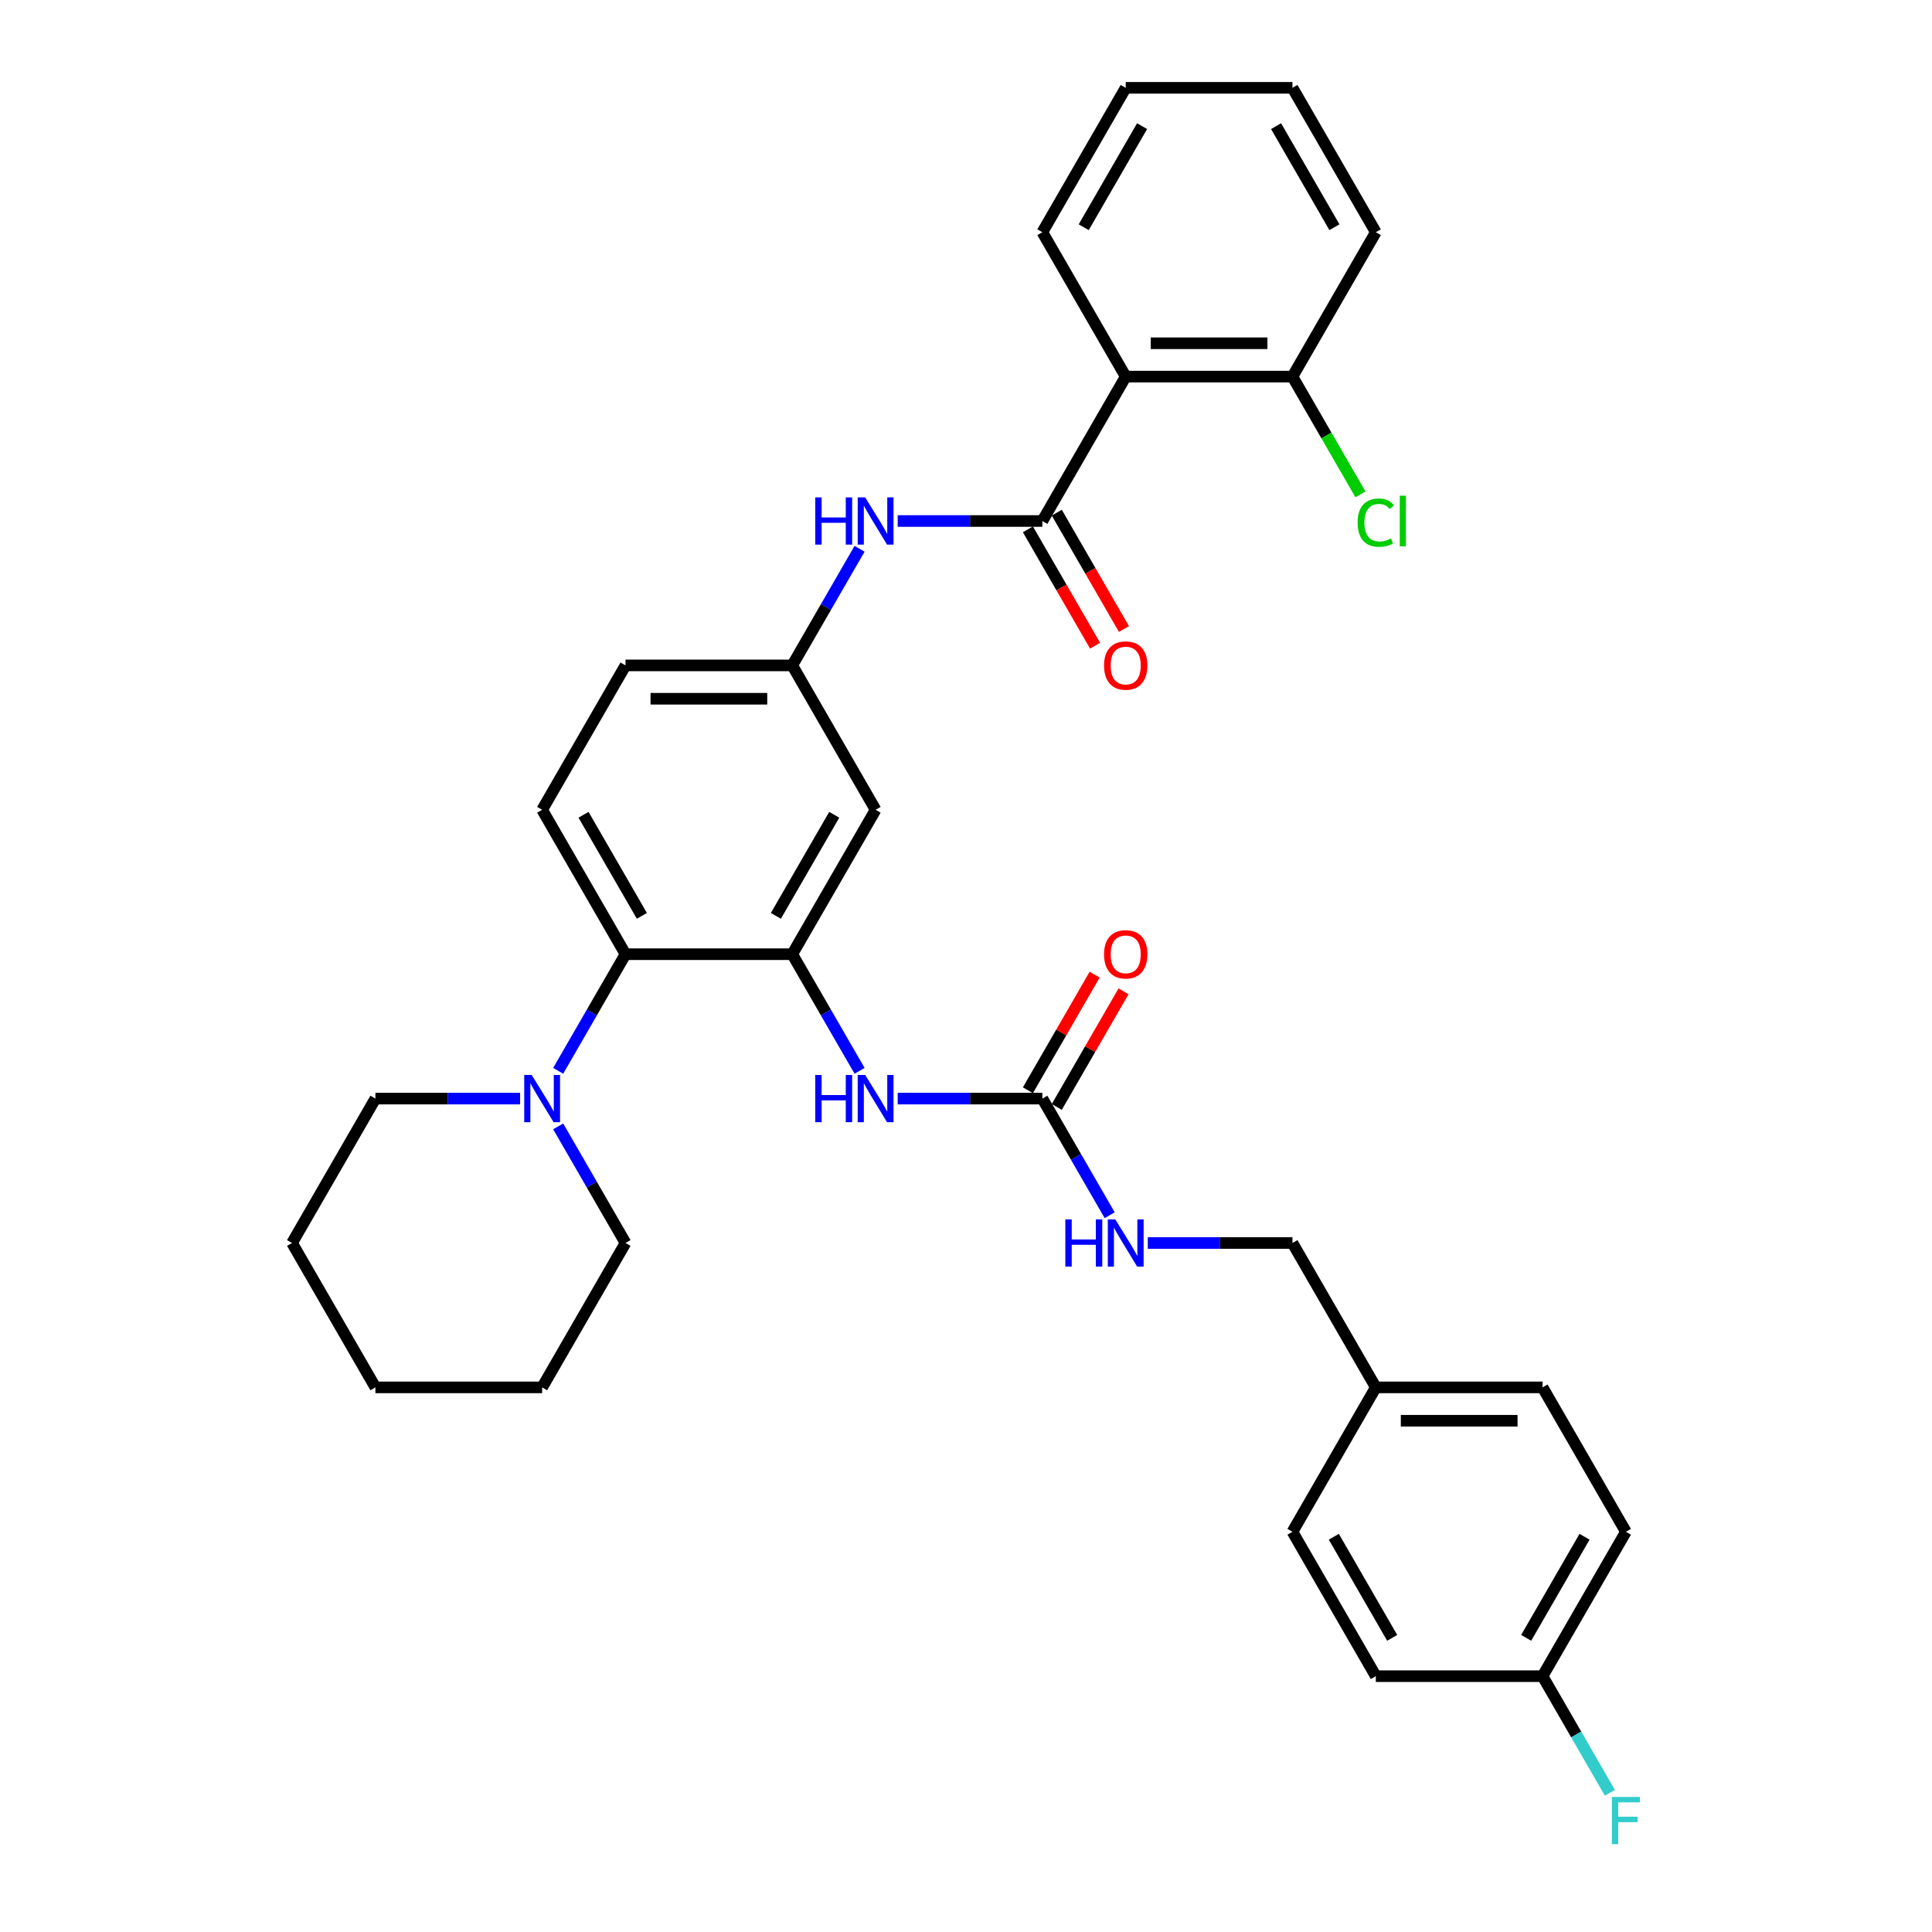 <?xml version='1.0' encoding='iso-8859-1'?>
<svg version='1.1' baseProfile='full'
              xmlns='http://www.w3.org/2000/svg'
                      xmlns:rdkit='http://www.rdkit.org/xml'
                      xmlns:xlink='http://www.w3.org/1999/xlink'
                  xml:space='preserve'
width='1000px' height='1000px' viewBox='0 0 1000 1000'>
<!-- END OF HEADER -->
<rect style='opacity:1.0;fill:#FFFFFF;stroke:none' width='1000' height='1000' x='0' y='0'> </rect>
<path class='bond-1' d='M 539.517,269.672 L 582.668,194.933' style='fill:none;fill-rule:evenodd;stroke:#000000;stroke-width:6px;stroke-linecap:butt;stroke-linejoin:miter;stroke-opacity:1' />
<path class='bond-6' d='M 539.517,269.672 L 502.08,269.672' style='fill:none;fill-rule:evenodd;stroke:#000000;stroke-width:6px;stroke-linecap:butt;stroke-linejoin:miter;stroke-opacity:1' />
<path class='bond-6' d='M 502.08,269.672 L 464.642,269.672' style='fill:none;fill-rule:evenodd;stroke:#0000FF;stroke-width:6px;stroke-linecap:butt;stroke-linejoin:miter;stroke-opacity:1' />
<path class='bond-12' d='M 532.043,273.987 L 549.428,304.099' style='fill:none;fill-rule:evenodd;stroke:#000000;stroke-width:6px;stroke-linecap:butt;stroke-linejoin:miter;stroke-opacity:1' />
<path class='bond-12' d='M 549.428,304.099 L 566.813,334.211' style='fill:none;fill-rule:evenodd;stroke:#FF0000;stroke-width:6px;stroke-linecap:butt;stroke-linejoin:miter;stroke-opacity:1' />
<path class='bond-12' d='M 546.991,265.357 L 564.376,295.469' style='fill:none;fill-rule:evenodd;stroke:#000000;stroke-width:6px;stroke-linecap:butt;stroke-linejoin:miter;stroke-opacity:1' />
<path class='bond-12' d='M 564.376,295.469 L 581.761,325.58' style='fill:none;fill-rule:evenodd;stroke:#FF0000;stroke-width:6px;stroke-linecap:butt;stroke-linejoin:miter;stroke-opacity:1' />
<path class='bond-0' d='M 410.065,493.89 L 453.216,419.151' style='fill:none;fill-rule:evenodd;stroke:#000000;stroke-width:6px;stroke-linecap:butt;stroke-linejoin:miter;stroke-opacity:1' />
<path class='bond-0' d='M 401.59,474.049 L 431.796,421.731' style='fill:none;fill-rule:evenodd;stroke:#000000;stroke-width:6px;stroke-linecap:butt;stroke-linejoin:miter;stroke-opacity:1' />
<path class='bond-4' d='M 410.065,493.89 L 427.49,524.071' style='fill:none;fill-rule:evenodd;stroke:#000000;stroke-width:6px;stroke-linecap:butt;stroke-linejoin:miter;stroke-opacity:1' />
<path class='bond-4' d='M 427.49,524.071 L 444.915,554.251' style='fill:none;fill-rule:evenodd;stroke:#0000FF;stroke-width:6px;stroke-linecap:butt;stroke-linejoin:miter;stroke-opacity:1' />
<path class='bond-34' d='M 410.065,493.89 L 323.764,493.89' style='fill:none;fill-rule:evenodd;stroke:#000000;stroke-width:6px;stroke-linecap:butt;stroke-linejoin:miter;stroke-opacity:1' />
<path class='bond-11' d='M 582.668,194.933 L 668.97,194.933' style='fill:none;fill-rule:evenodd;stroke:#000000;stroke-width:6px;stroke-linecap:butt;stroke-linejoin:miter;stroke-opacity:1' />
<path class='bond-11' d='M 595.613,177.673 L 656.024,177.673' style='fill:none;fill-rule:evenodd;stroke:#000000;stroke-width:6px;stroke-linecap:butt;stroke-linejoin:miter;stroke-opacity:1' />
<path class='bond-20' d='M 582.668,194.933 L 539.517,120.194' style='fill:none;fill-rule:evenodd;stroke:#000000;stroke-width:6px;stroke-linecap:butt;stroke-linejoin:miter;stroke-opacity:1' />
<path class='bond-2' d='M 323.764,493.89 L 280.613,419.151' style='fill:none;fill-rule:evenodd;stroke:#000000;stroke-width:6px;stroke-linecap:butt;stroke-linejoin:miter;stroke-opacity:1' />
<path class='bond-2' d='M 332.239,474.049 L 302.034,421.731' style='fill:none;fill-rule:evenodd;stroke:#000000;stroke-width:6px;stroke-linecap:butt;stroke-linejoin:miter;stroke-opacity:1' />
<path class='bond-5' d='M 323.764,493.89 L 306.339,524.071' style='fill:none;fill-rule:evenodd;stroke:#000000;stroke-width:6px;stroke-linecap:butt;stroke-linejoin:miter;stroke-opacity:1' />
<path class='bond-5' d='M 306.339,524.071 L 288.914,554.251' style='fill:none;fill-rule:evenodd;stroke:#0000FF;stroke-width:6px;stroke-linecap:butt;stroke-linejoin:miter;stroke-opacity:1' />
<path class='bond-3' d='M 539.517,568.629 L 502.08,568.629' style='fill:none;fill-rule:evenodd;stroke:#000000;stroke-width:6px;stroke-linecap:butt;stroke-linejoin:miter;stroke-opacity:1' />
<path class='bond-3' d='M 502.08,568.629 L 464.642,568.629' style='fill:none;fill-rule:evenodd;stroke:#0000FF;stroke-width:6px;stroke-linecap:butt;stroke-linejoin:miter;stroke-opacity:1' />
<path class='bond-10' d='M 539.517,568.629 L 556.942,598.81' style='fill:none;fill-rule:evenodd;stroke:#000000;stroke-width:6px;stroke-linecap:butt;stroke-linejoin:miter;stroke-opacity:1' />
<path class='bond-10' d='M 556.942,598.81 L 574.367,628.99' style='fill:none;fill-rule:evenodd;stroke:#0000FF;stroke-width:6px;stroke-linecap:butt;stroke-linejoin:miter;stroke-opacity:1' />
<path class='bond-13' d='M 546.991,572.944 L 564.267,543.022' style='fill:none;fill-rule:evenodd;stroke:#000000;stroke-width:6px;stroke-linecap:butt;stroke-linejoin:miter;stroke-opacity:1' />
<path class='bond-13' d='M 564.267,543.022 L 581.542,513.101' style='fill:none;fill-rule:evenodd;stroke:#FF0000;stroke-width:6px;stroke-linecap:butt;stroke-linejoin:miter;stroke-opacity:1' />
<path class='bond-13' d='M 532.043,564.314 L 549.319,534.392' style='fill:none;fill-rule:evenodd;stroke:#000000;stroke-width:6px;stroke-linecap:butt;stroke-linejoin:miter;stroke-opacity:1' />
<path class='bond-13' d='M 549.319,534.392 L 566.594,504.47' style='fill:none;fill-rule:evenodd;stroke:#FF0000;stroke-width:6px;stroke-linecap:butt;stroke-linejoin:miter;stroke-opacity:1' />
<path class='bond-25' d='M 269.187,568.629 L 231.749,568.629' style='fill:none;fill-rule:evenodd;stroke:#0000FF;stroke-width:6px;stroke-linecap:butt;stroke-linejoin:miter;stroke-opacity:1' />
<path class='bond-25' d='M 231.749,568.629 L 194.312,568.629' style='fill:none;fill-rule:evenodd;stroke:#000000;stroke-width:6px;stroke-linecap:butt;stroke-linejoin:miter;stroke-opacity:1' />
<path class='bond-26' d='M 288.914,583.007 L 306.339,613.188' style='fill:none;fill-rule:evenodd;stroke:#0000FF;stroke-width:6px;stroke-linecap:butt;stroke-linejoin:miter;stroke-opacity:1' />
<path class='bond-26' d='M 306.339,613.188 L 323.764,643.368' style='fill:none;fill-rule:evenodd;stroke:#000000;stroke-width:6px;stroke-linecap:butt;stroke-linejoin:miter;stroke-opacity:1' />
<path class='bond-9' d='M 444.915,284.05 L 427.49,314.231' style='fill:none;fill-rule:evenodd;stroke:#0000FF;stroke-width:6px;stroke-linecap:butt;stroke-linejoin:miter;stroke-opacity:1' />
<path class='bond-9' d='M 427.49,314.231 L 410.065,344.411' style='fill:none;fill-rule:evenodd;stroke:#000000;stroke-width:6px;stroke-linecap:butt;stroke-linejoin:miter;stroke-opacity:1' />
<path class='bond-7' d='M 453.216,419.151 L 410.065,344.411' style='fill:none;fill-rule:evenodd;stroke:#000000;stroke-width:6px;stroke-linecap:butt;stroke-linejoin:miter;stroke-opacity:1' />
<path class='bond-8' d='M 280.613,419.151 L 323.764,344.411' style='fill:none;fill-rule:evenodd;stroke:#000000;stroke-width:6px;stroke-linecap:butt;stroke-linejoin:miter;stroke-opacity:1' />
<path class='bond-14' d='M 410.065,344.411 L 323.764,344.411' style='fill:none;fill-rule:evenodd;stroke:#000000;stroke-width:6px;stroke-linecap:butt;stroke-linejoin:miter;stroke-opacity:1' />
<path class='bond-14' d='M 397.12,361.672 L 336.709,361.672' style='fill:none;fill-rule:evenodd;stroke:#000000;stroke-width:6px;stroke-linecap:butt;stroke-linejoin:miter;stroke-opacity:1' />
<path class='bond-15' d='M 594.094,643.368 L 631.532,643.368' style='fill:none;fill-rule:evenodd;stroke:#0000FF;stroke-width:6px;stroke-linecap:butt;stroke-linejoin:miter;stroke-opacity:1' />
<path class='bond-15' d='M 631.532,643.368 L 668.97,643.368' style='fill:none;fill-rule:evenodd;stroke:#000000;stroke-width:6px;stroke-linecap:butt;stroke-linejoin:miter;stroke-opacity:1' />
<path class='bond-17' d='M 668.97,194.933 L 686.569,225.416' style='fill:none;fill-rule:evenodd;stroke:#000000;stroke-width:6px;stroke-linecap:butt;stroke-linejoin:miter;stroke-opacity:1' />
<path class='bond-17' d='M 686.569,225.416 L 704.168,255.898' style='fill:none;fill-rule:evenodd;stroke:#00CC00;stroke-width:6px;stroke-linecap:butt;stroke-linejoin:miter;stroke-opacity:1' />
<path class='bond-27' d='M 668.97,194.933 L 712.12,120.194' style='fill:none;fill-rule:evenodd;stroke:#000000;stroke-width:6px;stroke-linecap:butt;stroke-linejoin:miter;stroke-opacity:1' />
<path class='bond-18' d='M 668.97,643.368 L 712.12,718.108' style='fill:none;fill-rule:evenodd;stroke:#000000;stroke-width:6px;stroke-linecap:butt;stroke-linejoin:miter;stroke-opacity:1' />
<path class='bond-16' d='M 798.422,867.586 L 841.572,792.847' style='fill:none;fill-rule:evenodd;stroke:#000000;stroke-width:6px;stroke-linecap:butt;stroke-linejoin:miter;stroke-opacity:1' />
<path class='bond-16' d='M 789.946,847.745 L 820.152,795.427' style='fill:none;fill-rule:evenodd;stroke:#000000;stroke-width:6px;stroke-linecap:butt;stroke-linejoin:miter;stroke-opacity:1' />
<path class='bond-19' d='M 798.422,867.586 L 815.847,897.767' style='fill:none;fill-rule:evenodd;stroke:#000000;stroke-width:6px;stroke-linecap:butt;stroke-linejoin:miter;stroke-opacity:1' />
<path class='bond-19' d='M 815.847,897.767 L 833.271,927.947' style='fill:none;fill-rule:evenodd;stroke:#33CCCC;stroke-width:6px;stroke-linecap:butt;stroke-linejoin:miter;stroke-opacity:1' />
<path class='bond-36' d='M 798.422,867.586 L 712.12,867.586' style='fill:none;fill-rule:evenodd;stroke:#000000;stroke-width:6px;stroke-linecap:butt;stroke-linejoin:miter;stroke-opacity:1' />
<path class='bond-23' d='M 712.12,718.108 L 668.97,792.847' style='fill:none;fill-rule:evenodd;stroke:#000000;stroke-width:6px;stroke-linecap:butt;stroke-linejoin:miter;stroke-opacity:1' />
<path class='bond-24' d='M 712.12,718.108 L 798.422,718.108' style='fill:none;fill-rule:evenodd;stroke:#000000;stroke-width:6px;stroke-linecap:butt;stroke-linejoin:miter;stroke-opacity:1' />
<path class='bond-24' d='M 725.065,735.368 L 785.476,735.368' style='fill:none;fill-rule:evenodd;stroke:#000000;stroke-width:6px;stroke-linecap:butt;stroke-linejoin:miter;stroke-opacity:1' />
<path class='bond-28' d='M 539.517,120.194 L 582.668,45.455' style='fill:none;fill-rule:evenodd;stroke:#000000;stroke-width:6px;stroke-linecap:butt;stroke-linejoin:miter;stroke-opacity:1' />
<path class='bond-28' d='M 560.938,117.613 L 591.143,65.296' style='fill:none;fill-rule:evenodd;stroke:#000000;stroke-width:6px;stroke-linecap:butt;stroke-linejoin:miter;stroke-opacity:1' />
<path class='bond-21' d='M 712.12,867.586 L 668.97,792.847' style='fill:none;fill-rule:evenodd;stroke:#000000;stroke-width:6px;stroke-linecap:butt;stroke-linejoin:miter;stroke-opacity:1' />
<path class='bond-21' d='M 720.595,847.745 L 690.39,795.427' style='fill:none;fill-rule:evenodd;stroke:#000000;stroke-width:6px;stroke-linecap:butt;stroke-linejoin:miter;stroke-opacity:1' />
<path class='bond-22' d='M 841.572,792.847 L 798.422,718.108' style='fill:none;fill-rule:evenodd;stroke:#000000;stroke-width:6px;stroke-linecap:butt;stroke-linejoin:miter;stroke-opacity:1' />
<path class='bond-30' d='M 194.312,568.629 L 151.161,643.368' style='fill:none;fill-rule:evenodd;stroke:#000000;stroke-width:6px;stroke-linecap:butt;stroke-linejoin:miter;stroke-opacity:1' />
<path class='bond-29' d='M 323.764,643.368 L 280.613,718.108' style='fill:none;fill-rule:evenodd;stroke:#000000;stroke-width:6px;stroke-linecap:butt;stroke-linejoin:miter;stroke-opacity:1' />
<path class='bond-33' d='M 712.12,120.194 L 668.97,45.455' style='fill:none;fill-rule:evenodd;stroke:#000000;stroke-width:6px;stroke-linecap:butt;stroke-linejoin:miter;stroke-opacity:1' />
<path class='bond-33' d='M 690.7,117.613 L 660.494,65.296' style='fill:none;fill-rule:evenodd;stroke:#000000;stroke-width:6px;stroke-linecap:butt;stroke-linejoin:miter;stroke-opacity:1' />
<path class='bond-31' d='M 582.668,45.455 L 668.97,45.455' style='fill:none;fill-rule:evenodd;stroke:#000000;stroke-width:6px;stroke-linecap:butt;stroke-linejoin:miter;stroke-opacity:1' />
<path class='bond-32' d='M 280.613,718.108 L 194.312,718.108' style='fill:none;fill-rule:evenodd;stroke:#000000;stroke-width:6px;stroke-linecap:butt;stroke-linejoin:miter;stroke-opacity:1' />
<path class='bond-35' d='M 151.161,643.368 L 194.312,718.108' style='fill:none;fill-rule:evenodd;stroke:#000000;stroke-width:6px;stroke-linecap:butt;stroke-linejoin:miter;stroke-opacity:1' />
<path  class='atom-5' d='M 421.958 556.409
L 425.272 556.409
L 425.272 566.799
L 437.768 566.799
L 437.768 556.409
L 441.082 556.409
L 441.082 580.849
L 437.768 580.849
L 437.768 569.561
L 425.272 569.561
L 425.272 580.849
L 421.958 580.849
L 421.958 556.409
' fill='#0000FF'/>
<path  class='atom-5' d='M 447.814 556.409
L 455.822 569.354
Q 456.616 570.631, 457.894 572.944
Q 459.171 575.257, 459.24 575.395
L 459.24 556.409
L 462.485 556.409
L 462.485 580.849
L 459.136 580.849
L 450.541 566.696
Q 449.54 565.039, 448.469 563.14
Q 447.434 561.242, 447.123 560.655
L 447.123 580.849
L 443.947 580.849
L 443.947 556.409
L 447.814 556.409
' fill='#0000FF'/>
<path  class='atom-6' d='M 275.211 556.409
L 283.219 569.354
Q 284.013 570.631, 285.291 572.944
Q 286.568 575.257, 286.637 575.395
L 286.637 556.409
L 289.882 556.409
L 289.882 580.849
L 286.533 580.849
L 277.938 566.696
Q 276.937 565.039, 275.867 563.14
Q 274.831 561.242, 274.52 560.655
L 274.52 580.849
L 271.344 580.849
L 271.344 556.409
L 275.211 556.409
' fill='#0000FF'/>
<path  class='atom-7' d='M 421.958 257.452
L 425.272 257.452
L 425.272 267.843
L 437.768 267.843
L 437.768 257.452
L 441.082 257.452
L 441.082 281.892
L 437.768 281.892
L 437.768 270.604
L 425.272 270.604
L 425.272 281.892
L 421.958 281.892
L 421.958 257.452
' fill='#0000FF'/>
<path  class='atom-7' d='M 447.814 257.452
L 455.822 270.397
Q 456.616 271.674, 457.894 273.987
Q 459.171 276.3, 459.24 276.438
L 459.24 257.452
L 462.485 257.452
L 462.485 281.892
L 459.136 281.892
L 450.541 267.739
Q 449.54 266.082, 448.469 264.183
Q 447.434 262.285, 447.123 261.698
L 447.123 281.892
L 443.947 281.892
L 443.947 257.452
L 447.814 257.452
' fill='#0000FF'/>
<path  class='atom-11' d='M 551.41 631.148
L 554.724 631.148
L 554.724 641.539
L 567.22 641.539
L 567.22 631.148
L 570.534 631.148
L 570.534 655.589
L 567.22 655.589
L 567.22 644.3
L 554.724 644.3
L 554.724 655.589
L 551.41 655.589
L 551.41 631.148
' fill='#0000FF'/>
<path  class='atom-11' d='M 577.266 631.148
L 585.274 644.093
Q 586.068 645.37, 587.346 647.683
Q 588.623 649.996, 588.692 650.134
L 588.692 631.148
L 591.937 631.148
L 591.937 655.589
L 588.588 655.589
L 579.993 641.435
Q 578.992 639.778, 577.922 637.88
Q 576.886 635.981, 576.575 635.394
L 576.575 655.589
L 573.399 655.589
L 573.399 631.148
L 577.266 631.148
' fill='#0000FF'/>
<path  class='atom-13' d='M 571.449 344.48
Q 571.449 338.612, 574.349 335.333
Q 577.248 332.053, 582.668 332.053
Q 588.088 332.053, 590.988 335.333
Q 593.887 338.612, 593.887 344.48
Q 593.887 350.418, 590.953 353.801
Q 588.019 357.15, 582.668 357.15
Q 577.283 357.15, 574.349 353.801
Q 571.449 350.453, 571.449 344.48
M 582.668 354.388
Q 586.396 354.388, 588.399 351.902
Q 590.435 349.382, 590.435 344.48
Q 590.435 339.682, 588.399 337.266
Q 586.396 334.815, 582.668 334.815
Q 578.94 334.815, 576.903 337.231
Q 574.901 339.648, 574.901 344.48
Q 574.901 349.417, 576.903 351.902
Q 578.94 354.388, 582.668 354.388
' fill='#FF0000'/>
<path  class='atom-14' d='M 571.449 493.959
Q 571.449 488.09, 574.349 484.811
Q 577.248 481.531, 582.668 481.531
Q 588.088 481.531, 590.988 484.811
Q 593.887 488.09, 593.887 493.959
Q 593.887 499.896, 590.953 503.279
Q 588.019 506.628, 582.668 506.628
Q 577.283 506.628, 574.349 503.279
Q 571.449 499.931, 571.449 493.959
M 582.668 503.866
Q 586.396 503.866, 588.399 501.381
Q 590.435 498.861, 590.435 493.959
Q 590.435 489.161, 588.399 486.744
Q 586.396 484.293, 582.668 484.293
Q 578.94 484.293, 576.903 486.71
Q 574.901 489.126, 574.901 493.959
Q 574.901 498.895, 576.903 501.381
Q 578.94 503.866, 582.668 503.866
' fill='#FF0000'/>
<path  class='atom-18' d='M 702.696 270.518
Q 702.696 264.442, 705.527 261.266
Q 708.392 258.056, 713.812 258.056
Q 718.852 258.056, 721.544 261.612
L 719.266 263.476
Q 717.298 260.887, 713.812 260.887
Q 710.118 260.887, 708.15 263.372
Q 706.217 265.823, 706.217 270.518
Q 706.217 275.351, 708.219 277.836
Q 710.256 280.322, 714.191 280.322
Q 716.884 280.322, 720.025 278.699
L 720.992 281.288
Q 719.715 282.117, 717.782 282.6
Q 715.848 283.083, 713.708 283.083
Q 708.392 283.083, 705.527 279.839
Q 702.696 276.594, 702.696 270.518
' fill='#00CC00'/>
<path  class='atom-18' d='M 724.513 256.572
L 727.689 256.572
L 727.689 282.773
L 724.513 282.773
L 724.513 256.572
' fill='#00CC00'/>
<path  class='atom-20' d='M 834.306 930.105
L 848.839 930.105
L 848.839 932.901
L 837.585 932.901
L 837.585 940.323
L 847.596 940.323
L 847.596 943.154
L 837.585 943.154
L 837.585 954.545
L 834.306 954.545
L 834.306 930.105
' fill='#33CCCC'/>
</svg>
